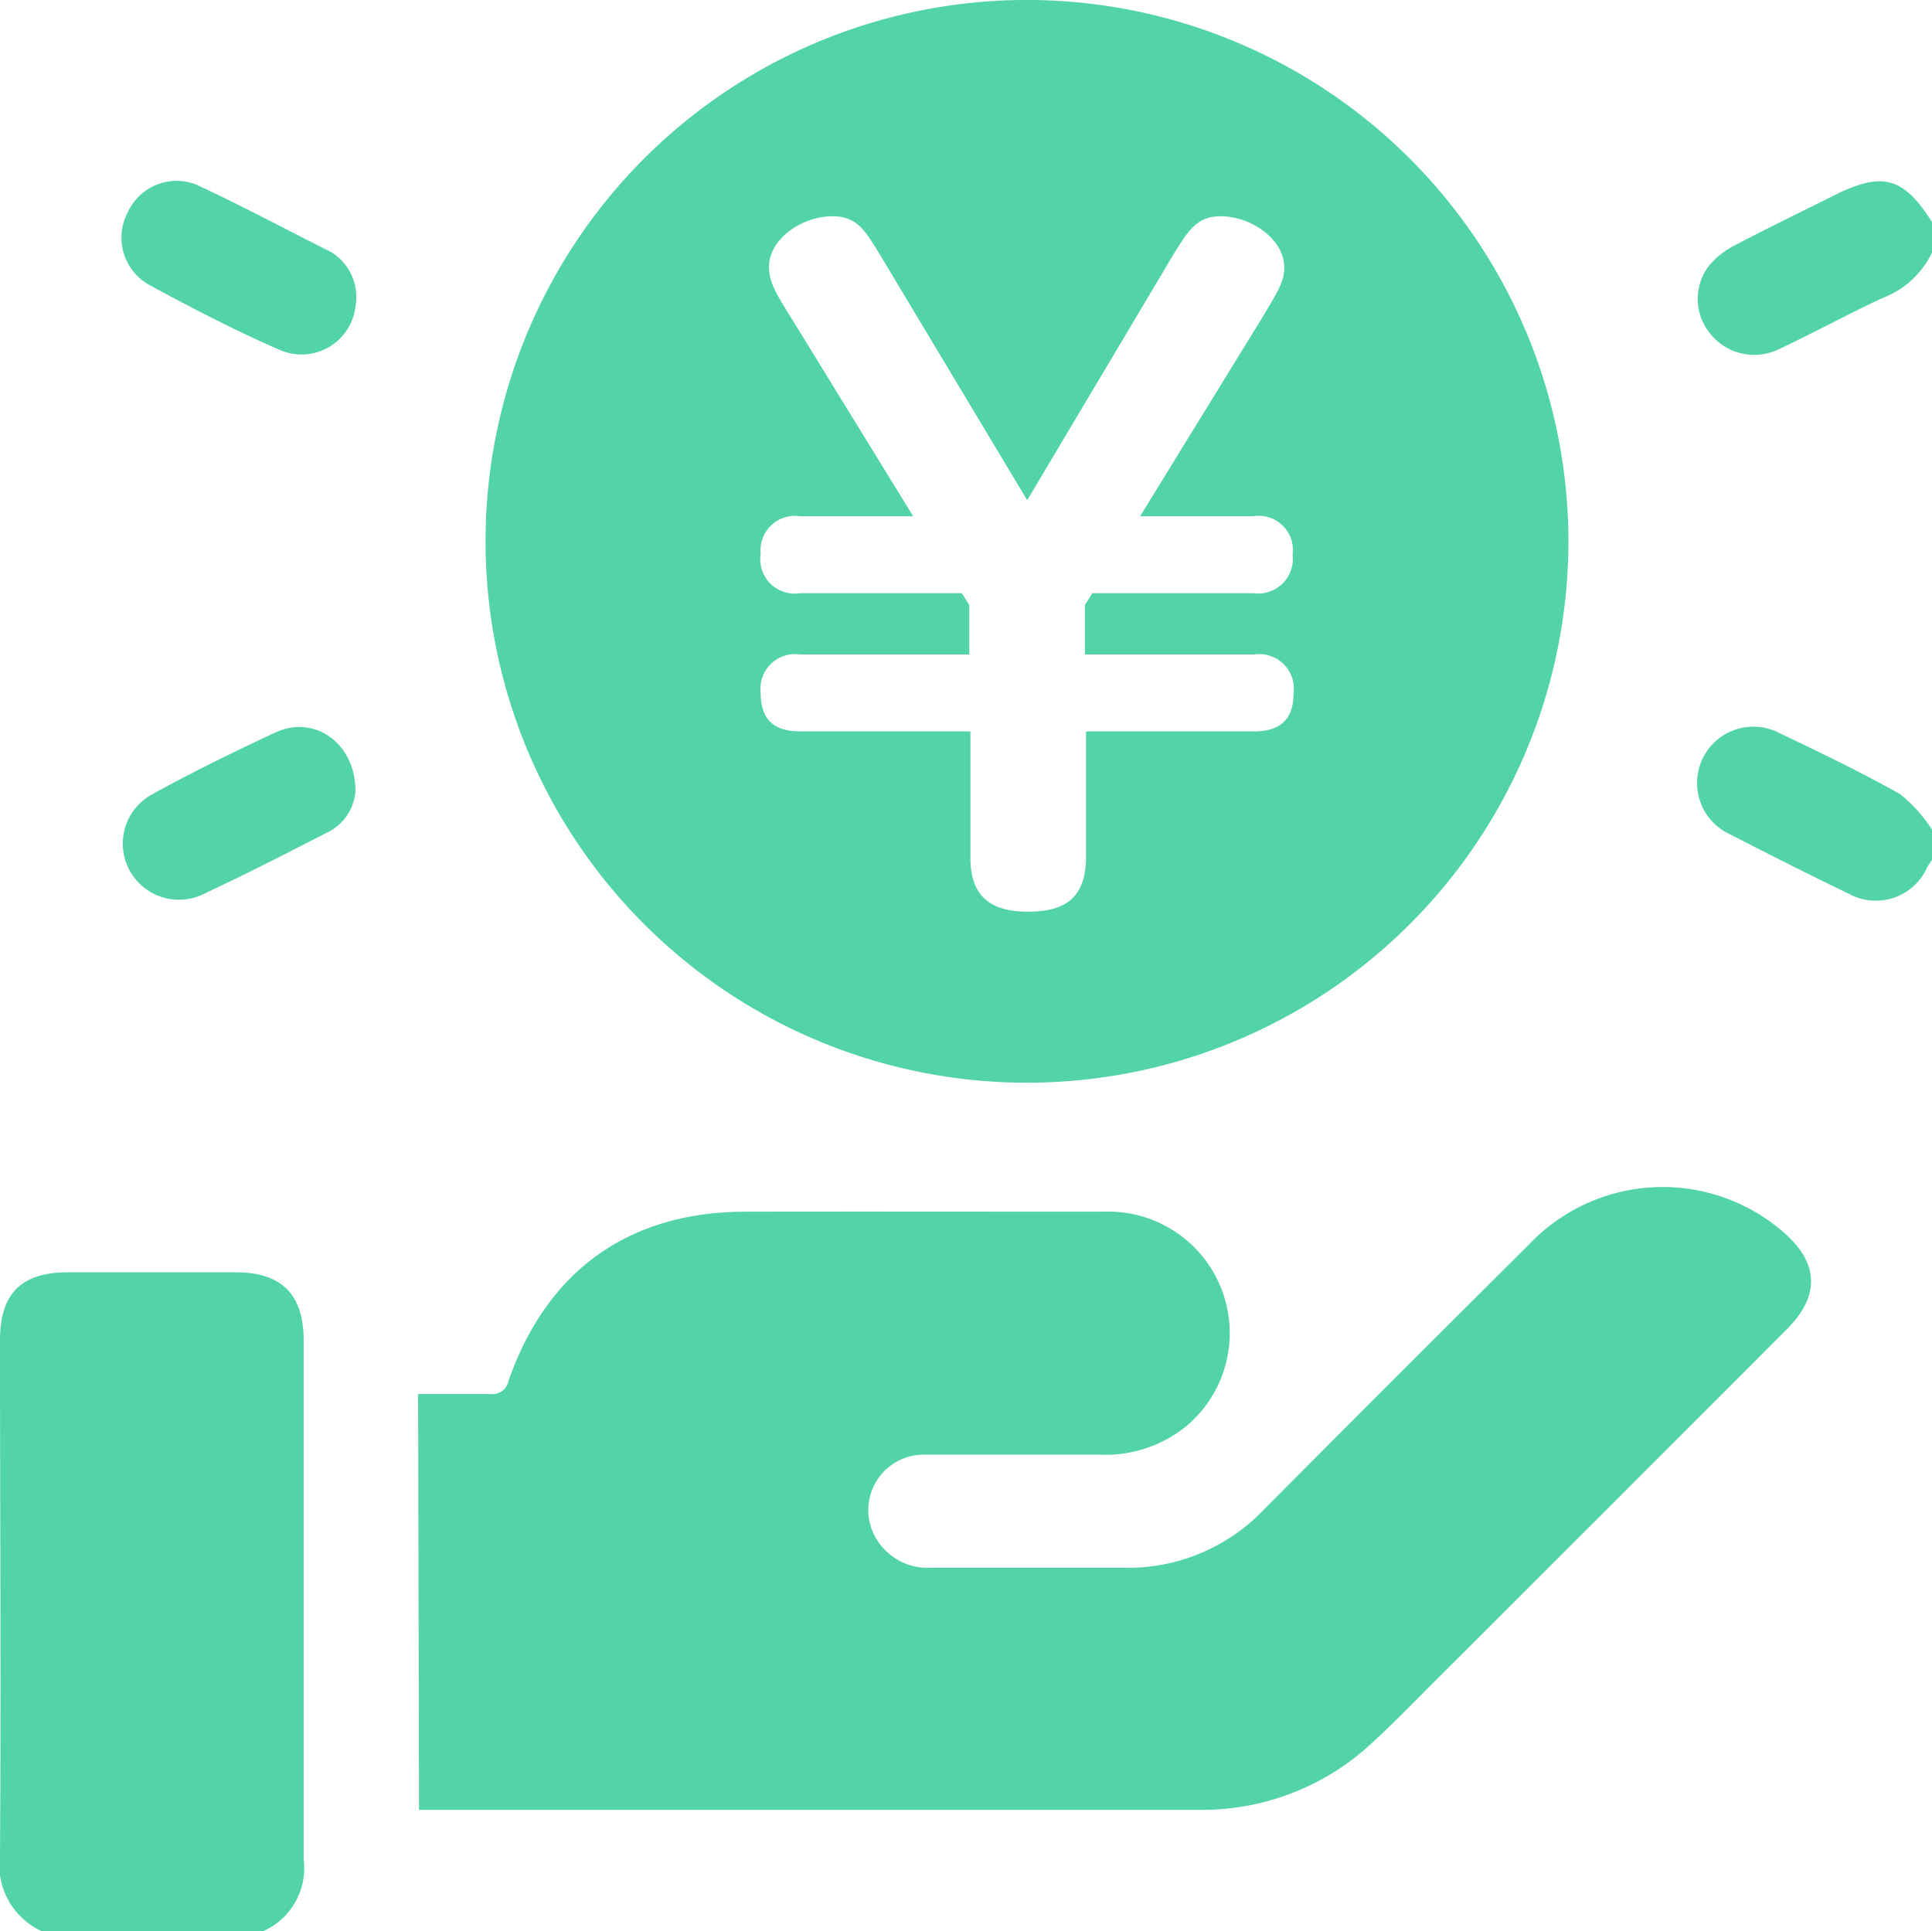 <svg xmlns="http://www.w3.org/2000/svg" viewBox="0 0 85.39 85.37"><defs><style>.cls-1{fill:#52d3aa;}</style></defs><g id="レイヤー_2" data-name="レイヤー 2"><g id="レイヤー_1-2" data-name="レイヤー 1"><path class="cls-1" d="M1.86,85.37A3.21,3.21,0,0,1,0,82c.05-7.59,0-15.17,0-22.76,0-2.06.94-3,3-3h7.42c2,0,3,.95,3,3,0,7.65,0,15.29,0,22.93a3.05,3.05,0,0,1-1.9,3.24Z"/><path class="cls-1" d="M85.39,38c-.07.11-.15.22-.21.33a2.48,2.48,0,0,1-3.44,1.19q-2.65-1.28-5.27-2.64a2.49,2.49,0,1,1,2.19-4.47c1.8.86,3.6,1.72,5.33,2.7a6.61,6.61,0,0,1,1.4,1.56Z"/><path class="cls-1" d="M85.39,11.17a4,4,0,0,1-2.18,2c-1.55.72-3.06,1.55-4.62,2.28a2.48,2.48,0,0,1-3-.7,2.41,2.41,0,0,1-.06-3,3.65,3.65,0,0,1,1.15-.91c1.45-.76,2.92-1.47,4.38-2.2,2.13-1.07,3.08-.82,4.33,1.18Z"/><path class="cls-1" d="M18.48,61.62c1.08,0,2.13,0,3.18,0a.73.73,0,0,0,.82-.6c1.71-4.87,5.32-7.45,10.46-7.46s10.56,0,15.83,0A5.37,5.37,0,0,1,52.48,63a5.64,5.64,0,0,1-3.86,1.3c-2.58,0-5.16,0-7.75,0A2.45,2.45,0,0,0,38.72,68a2.64,2.64,0,0,0,2.37,1.3c.78,0,1.55,0,2.33,0,2.09,0,4.17,0,6.25,0a8.3,8.3,0,0,0,6.2-2.58q5.81-5.85,11.67-11.67a8.14,8.14,0,0,1,11.29-.58c1.56,1.35,1.62,2.8.16,4.27q-7.86,7.88-15.74,15.74c-.82.82-1.63,1.66-2.49,2.45A11,11,0,0,1,53.05,80Q36,80,19,80c-.13,0-.27,0-.48,0Z"/><path class="cls-1" d="M15.71,35a2.22,2.22,0,0,1-1.29,1.82c-1.83.94-3.65,1.87-5.51,2.74a2.48,2.48,0,0,1-2.2-4.44c1.81-1,3.64-1.89,5.5-2.76C13.89,31.6,15.73,32.84,15.71,35Z"/><path class="cls-1" d="M15.72,13.47a2.4,2.4,0,0,1-3.35,2c-2-.87-3.9-1.86-5.8-2.89a2.39,2.39,0,0,1-.92-3.2,2.37,2.37,0,0,1,3-1.23c2,.92,4,2,6,3A2.32,2.32,0,0,1,15.72,13.47Z"/><path class="cls-1" d="M45.64,0A23.93,23.93,0,1,0,69.32,24,23.94,23.94,0,0,0,45.64,0Zm9.79,28.93a1.53,1.53,0,0,1,1.74,1.74c0,1.22-.7,1.66-1.74,1.66H48v5.56c0,2-1.18,2.41-2.59,2.41-2.15,0-2.52-1.23-2.52-2.41V32.33H35.36c-1.22,0-1.74-.59-1.74-1.7a1.53,1.53,0,0,1,1.74-1.7h7.48V26.74l-.33-.52H35.36a1.52,1.52,0,0,1-1.74-1.74,1.52,1.52,0,0,1,1.74-1.66h5l-5.49-8.93c-.62-1-.88-1.44-.88-2.11,0-1.18,1.4-2.22,2.81-2.22,1.07,0,1.44.63,2.07,1.66L45.4,22.11l6.48-10.89c.63-1,1-1.66,2.07-1.66,1.33,0,2.81,1,2.81,2.26,0,.63-.29,1.07-.88,2.07l-5.49,8.93h5a1.51,1.51,0,0,1,1.74,1.7,1.53,1.53,0,0,1-1.74,1.7H48.28l-.33.52v2.19Z"/></g></g></svg>